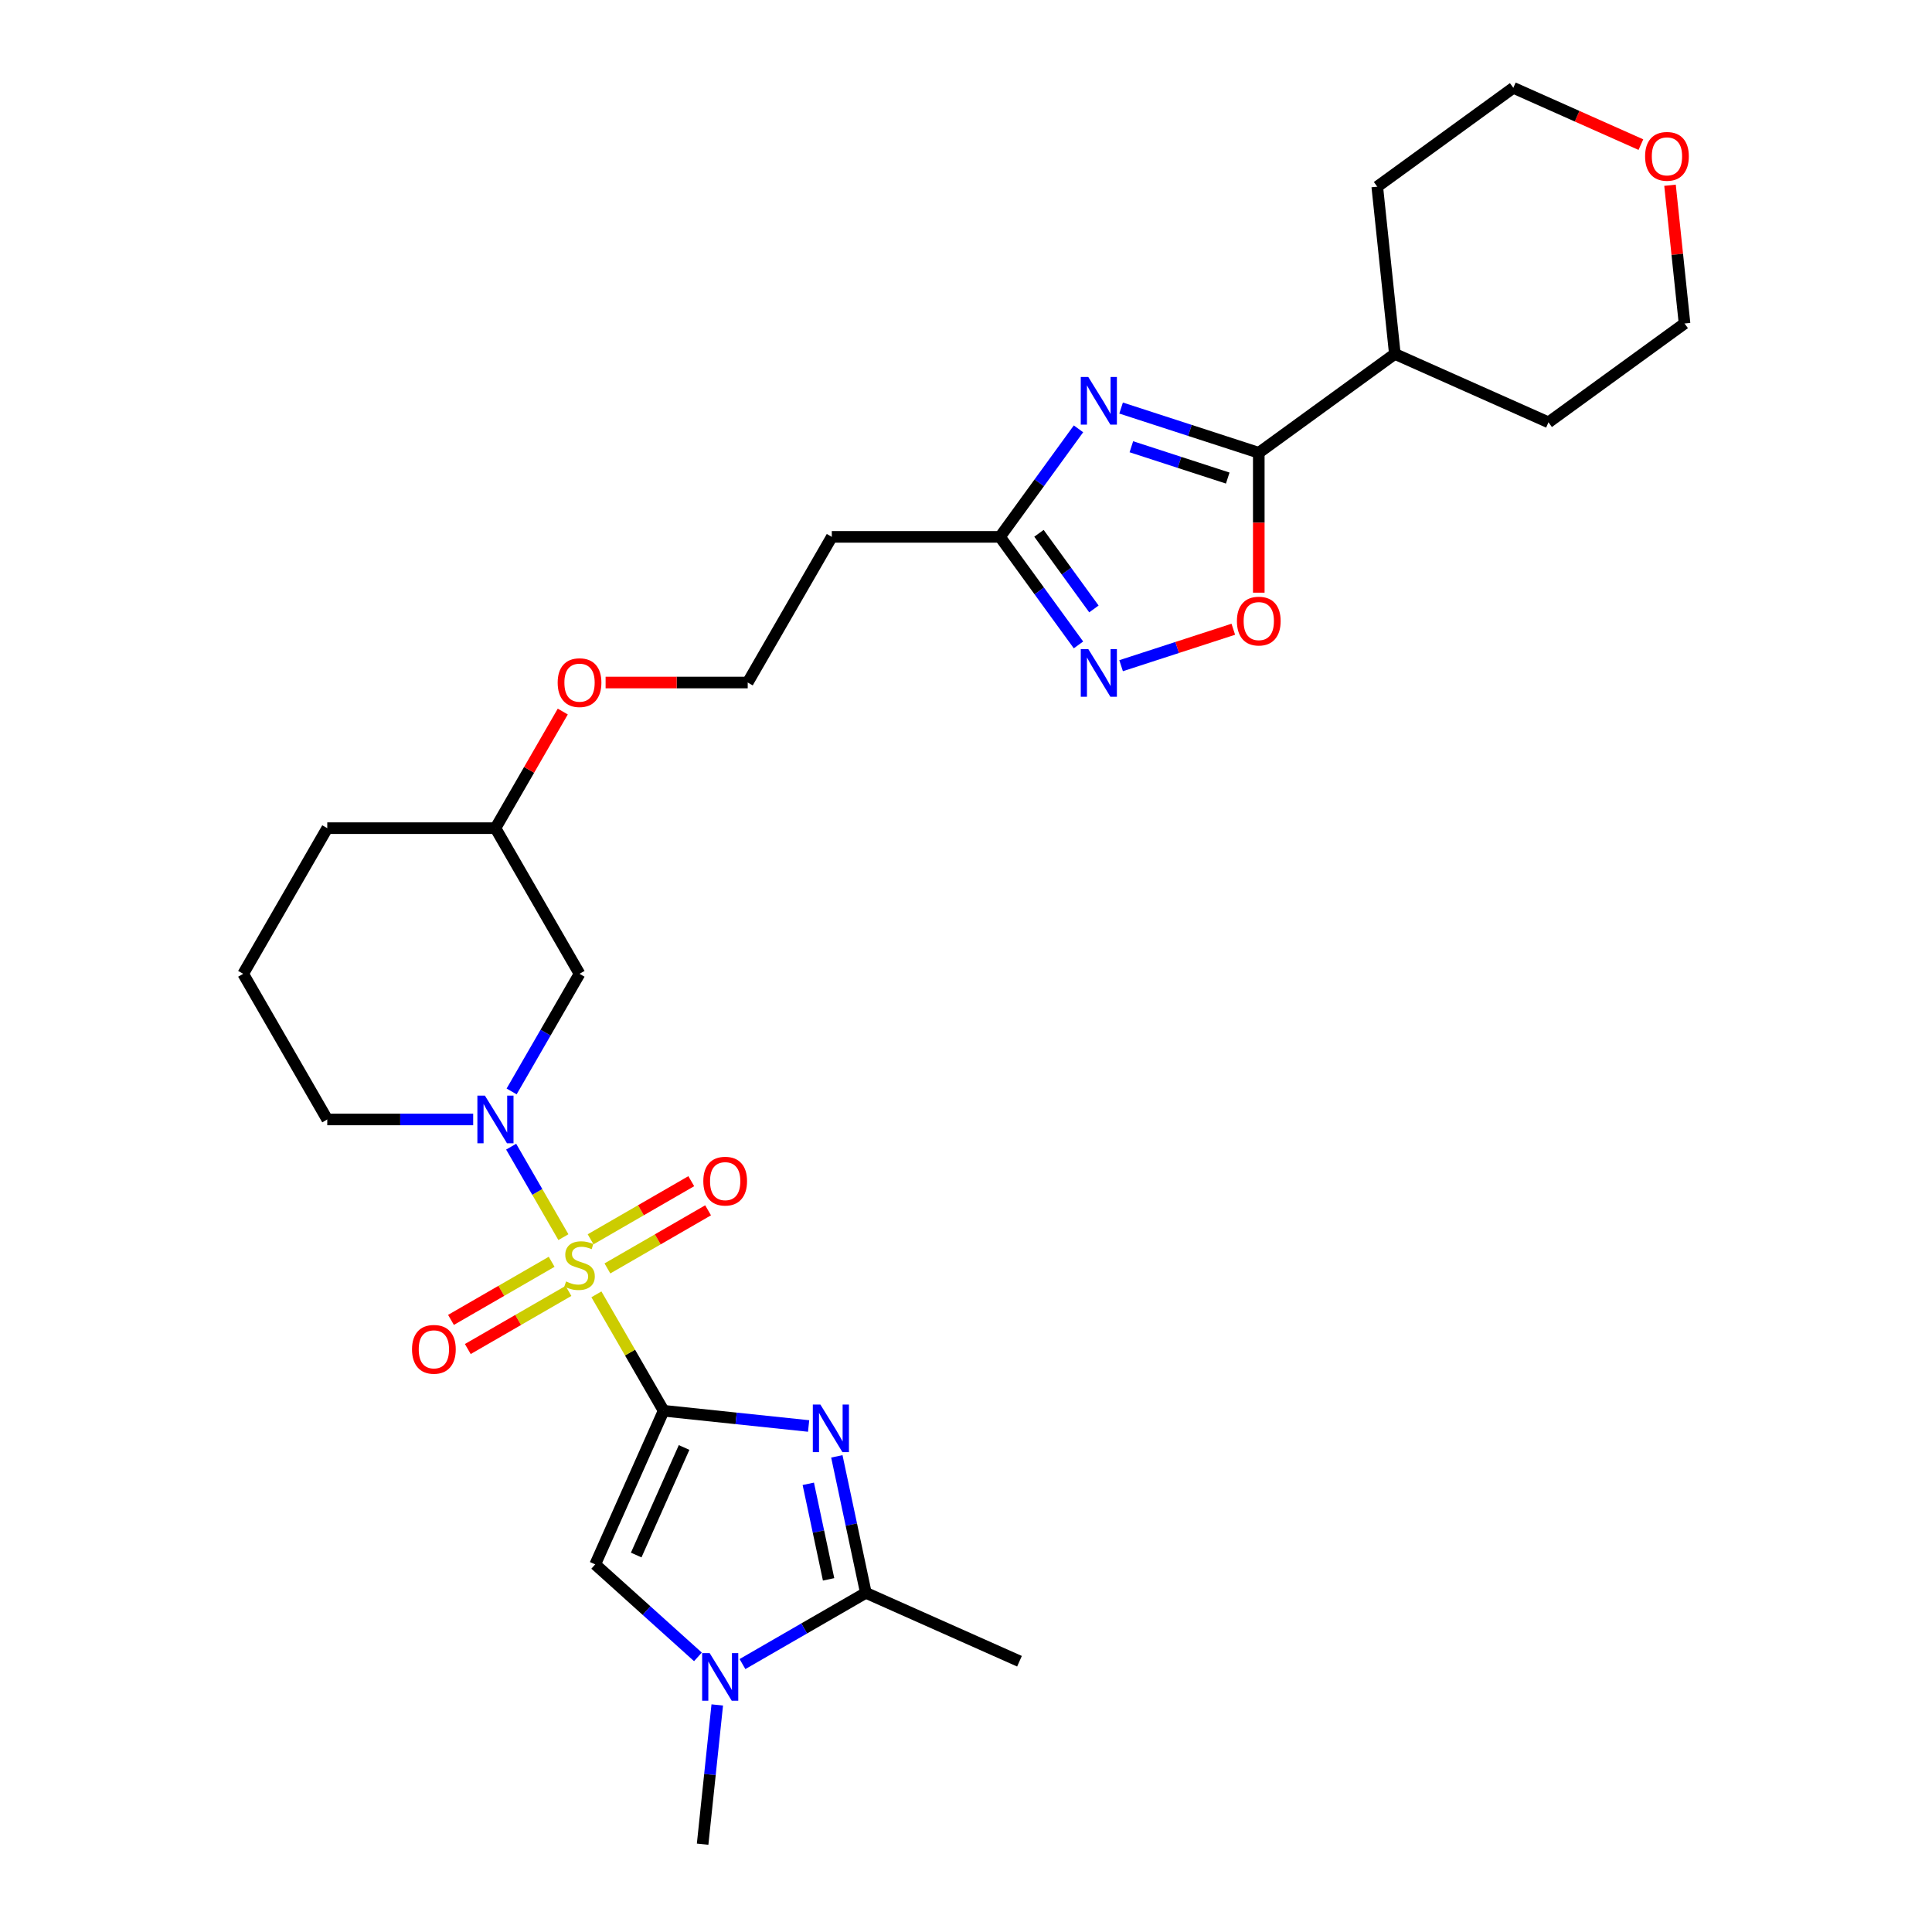 <?xml version='1.0' encoding='iso-8859-1'?>
<svg version='1.1' baseProfile='full'
              xmlns='http://www.w3.org/2000/svg'
                      xmlns:rdkit='http://www.rdkit.org/xml'
                      xmlns:xlink='http://www.w3.org/1999/xlink'
                  xml:space='preserve'
width='1000px' height='1000px' viewBox='0 0 1000 1000'>
<!-- END OF HEADER -->
<rect style='opacity:1.0;fill:#FFFFFF;stroke:none' width='1000' height='1000' x='0' y='0'> </rect>
<path class='bond-0' d='M 343.491,730.203 L 326.096,700.074' style='fill:none;fill-rule:evenodd;stroke:#000000;stroke-width:6px;stroke-linecap:butt;stroke-linejoin:miter;stroke-opacity:1' />
<path class='bond-0' d='M 326.096,700.074 L 308.701,669.946' style='fill:none;fill-rule:evenodd;stroke:#CCCC00;stroke-width:6px;stroke-linecap:butt;stroke-linejoin:miter;stroke-opacity:1' />
<path class='bond-1' d='M 343.491,730.203 L 381.014,734.147' style='fill:none;fill-rule:evenodd;stroke:#000000;stroke-width:6px;stroke-linecap:butt;stroke-linejoin:miter;stroke-opacity:1' />
<path class='bond-1' d='M 381.014,734.147 L 418.537,738.091' style='fill:none;fill-rule:evenodd;stroke:#0000FF;stroke-width:6px;stroke-linecap:butt;stroke-linejoin:miter;stroke-opacity:1' />
<path class='bond-4' d='M 343.491,730.203 L 308.085,809.726' style='fill:none;fill-rule:evenodd;stroke:#000000;stroke-width:6px;stroke-linecap:butt;stroke-linejoin:miter;stroke-opacity:1' />
<path class='bond-4' d='M 354.084,749.213 L 329.3,804.879' style='fill:none;fill-rule:evenodd;stroke:#000000;stroke-width:6px;stroke-linecap:butt;stroke-linejoin:miter;stroke-opacity:1' />
<path class='bond-2' d='M 291.613,640.349 L 278.093,616.932' style='fill:none;fill-rule:evenodd;stroke:#CCCC00;stroke-width:6px;stroke-linecap:butt;stroke-linejoin:miter;stroke-opacity:1' />
<path class='bond-2' d='M 278.093,616.932 L 264.573,593.515' style='fill:none;fill-rule:evenodd;stroke:#0000FF;stroke-width:6px;stroke-linecap:butt;stroke-linejoin:miter;stroke-opacity:1' />
<path class='bond-12' d='M 314.399,656.535 L 340.451,641.494' style='fill:none;fill-rule:evenodd;stroke:#CCCC00;stroke-width:6px;stroke-linecap:butt;stroke-linejoin:miter;stroke-opacity:1' />
<path class='bond-12' d='M 340.451,641.494 L 366.504,626.453' style='fill:none;fill-rule:evenodd;stroke:#FF0000;stroke-width:6px;stroke-linecap:butt;stroke-linejoin:miter;stroke-opacity:1' />
<path class='bond-12' d='M 305.694,641.458 L 331.746,626.417' style='fill:none;fill-rule:evenodd;stroke:#CCCC00;stroke-width:6px;stroke-linecap:butt;stroke-linejoin:miter;stroke-opacity:1' />
<path class='bond-12' d='M 331.746,626.417 L 357.799,611.375' style='fill:none;fill-rule:evenodd;stroke:#FF0000;stroke-width:6px;stroke-linecap:butt;stroke-linejoin:miter;stroke-opacity:1' />
<path class='bond-13' d='M 285.533,653.098 L 259.481,668.139' style='fill:none;fill-rule:evenodd;stroke:#CCCC00;stroke-width:6px;stroke-linecap:butt;stroke-linejoin:miter;stroke-opacity:1' />
<path class='bond-13' d='M 259.481,668.139 L 233.429,683.18' style='fill:none;fill-rule:evenodd;stroke:#FF0000;stroke-width:6px;stroke-linecap:butt;stroke-linejoin:miter;stroke-opacity:1' />
<path class='bond-13' d='M 294.238,668.175 L 268.186,683.216' style='fill:none;fill-rule:evenodd;stroke:#CCCC00;stroke-width:6px;stroke-linecap:butt;stroke-linejoin:miter;stroke-opacity:1' />
<path class='bond-13' d='M 268.186,683.216 L 242.134,698.258' style='fill:none;fill-rule:evenodd;stroke:#FF0000;stroke-width:6px;stroke-linecap:butt;stroke-linejoin:miter;stroke-opacity:1' />
<path class='bond-5' d='M 433.145,753.804 L 440.653,789.127' style='fill:none;fill-rule:evenodd;stroke:#0000FF;stroke-width:6px;stroke-linecap:butt;stroke-linejoin:miter;stroke-opacity:1' />
<path class='bond-5' d='M 440.653,789.127 L 448.161,824.449' style='fill:none;fill-rule:evenodd;stroke:#000000;stroke-width:6px;stroke-linecap:butt;stroke-linejoin:miter;stroke-opacity:1' />
<path class='bond-5' d='M 418.368,768.021 L 423.624,792.746' style='fill:none;fill-rule:evenodd;stroke:#0000FF;stroke-width:6px;stroke-linecap:butt;stroke-linejoin:miter;stroke-opacity:1' />
<path class='bond-5' d='M 423.624,792.746 L 428.879,817.472' style='fill:none;fill-rule:evenodd;stroke:#000000;stroke-width:6px;stroke-linecap:butt;stroke-linejoin:miter;stroke-opacity:1' />
<path class='bond-11' d='M 264.815,564.927 L 282.39,534.485' style='fill:none;fill-rule:evenodd;stroke:#0000FF;stroke-width:6px;stroke-linecap:butt;stroke-linejoin:miter;stroke-opacity:1' />
<path class='bond-11' d='M 282.39,534.485 L 299.966,504.043' style='fill:none;fill-rule:evenodd;stroke:#000000;stroke-width:6px;stroke-linecap:butt;stroke-linejoin:miter;stroke-opacity:1' />
<path class='bond-17' d='M 244.916,579.43 L 207.155,579.43' style='fill:none;fill-rule:evenodd;stroke:#0000FF;stroke-width:6px;stroke-linecap:butt;stroke-linejoin:miter;stroke-opacity:1' />
<path class='bond-17' d='M 207.155,579.43 L 169.393,579.43' style='fill:none;fill-rule:evenodd;stroke:#000000;stroke-width:6px;stroke-linecap:butt;stroke-linejoin:miter;stroke-opacity:1' />
<path class='bond-3' d='M 558.218,221.962 L 537.903,249.922' style='fill:none;fill-rule:evenodd;stroke:#0000FF;stroke-width:6px;stroke-linecap:butt;stroke-linejoin:miter;stroke-opacity:1' />
<path class='bond-3' d='M 537.903,249.922 L 517.589,277.883' style='fill:none;fill-rule:evenodd;stroke:#000000;stroke-width:6px;stroke-linecap:butt;stroke-linejoin:miter;stroke-opacity:1' />
<path class='bond-7' d='M 580.28,211.204 L 615.912,222.781' style='fill:none;fill-rule:evenodd;stroke:#0000FF;stroke-width:6px;stroke-linecap:butt;stroke-linejoin:miter;stroke-opacity:1' />
<path class='bond-7' d='M 615.912,222.781 L 651.543,234.359' style='fill:none;fill-rule:evenodd;stroke:#000000;stroke-width:6px;stroke-linecap:butt;stroke-linejoin:miter;stroke-opacity:1' />
<path class='bond-7' d='M 585.59,231.235 L 610.532,239.339' style='fill:none;fill-rule:evenodd;stroke:#0000FF;stroke-width:6px;stroke-linecap:butt;stroke-linejoin:miter;stroke-opacity:1' />
<path class='bond-7' d='M 610.532,239.339 L 635.474,247.443' style='fill:none;fill-rule:evenodd;stroke:#000000;stroke-width:6px;stroke-linecap:butt;stroke-linejoin:miter;stroke-opacity:1' />
<path class='bond-6' d='M 308.085,809.726 L 334.667,833.661' style='fill:none;fill-rule:evenodd;stroke:#000000;stroke-width:6px;stroke-linecap:butt;stroke-linejoin:miter;stroke-opacity:1' />
<path class='bond-6' d='M 334.667,833.661 L 361.249,857.596' style='fill:none;fill-rule:evenodd;stroke:#0000FF;stroke-width:6px;stroke-linecap:butt;stroke-linejoin:miter;stroke-opacity:1' />
<path class='bond-21' d='M 448.161,824.449 L 527.684,859.855' style='fill:none;fill-rule:evenodd;stroke:#000000;stroke-width:6px;stroke-linecap:butt;stroke-linejoin:miter;stroke-opacity:1' />
<path class='bond-29' d='M 448.161,824.449 L 416.231,842.884' style='fill:none;fill-rule:evenodd;stroke:#000000;stroke-width:6px;stroke-linecap:butt;stroke-linejoin:miter;stroke-opacity:1' />
<path class='bond-29' d='M 416.231,842.884 L 384.3,861.319' style='fill:none;fill-rule:evenodd;stroke:#0000FF;stroke-width:6px;stroke-linecap:butt;stroke-linejoin:miter;stroke-opacity:1' />
<path class='bond-20' d='M 371.25,882.476 L 367.463,918.511' style='fill:none;fill-rule:evenodd;stroke:#0000FF;stroke-width:6px;stroke-linecap:butt;stroke-linejoin:miter;stroke-opacity:1' />
<path class='bond-20' d='M 367.463,918.511 L 363.676,954.545' style='fill:none;fill-rule:evenodd;stroke:#000000;stroke-width:6px;stroke-linecap:butt;stroke-linejoin:miter;stroke-opacity:1' />
<path class='bond-15' d='M 651.543,234.359 L 721.967,183.193' style='fill:none;fill-rule:evenodd;stroke:#000000;stroke-width:6px;stroke-linecap:butt;stroke-linejoin:miter;stroke-opacity:1' />
<path class='bond-31' d='M 651.543,234.359 L 651.543,270.563' style='fill:none;fill-rule:evenodd;stroke:#000000;stroke-width:6px;stroke-linecap:butt;stroke-linejoin:miter;stroke-opacity:1' />
<path class='bond-31' d='M 651.543,270.563 L 651.543,306.766' style='fill:none;fill-rule:evenodd;stroke:#FF0000;stroke-width:6px;stroke-linecap:butt;stroke-linejoin:miter;stroke-opacity:1' />
<path class='bond-8' d='M 558.218,333.805 L 537.903,305.844' style='fill:none;fill-rule:evenodd;stroke:#0000FF;stroke-width:6px;stroke-linecap:butt;stroke-linejoin:miter;stroke-opacity:1' />
<path class='bond-8' d='M 537.903,305.844 L 517.589,277.883' style='fill:none;fill-rule:evenodd;stroke:#000000;stroke-width:6px;stroke-linecap:butt;stroke-linejoin:miter;stroke-opacity:1' />
<path class='bond-8' d='M 566.208,315.184 L 551.988,295.611' style='fill:none;fill-rule:evenodd;stroke:#0000FF;stroke-width:6px;stroke-linecap:butt;stroke-linejoin:miter;stroke-opacity:1' />
<path class='bond-8' d='M 551.988,295.611 L 537.768,276.038' style='fill:none;fill-rule:evenodd;stroke:#000000;stroke-width:6px;stroke-linecap:butt;stroke-linejoin:miter;stroke-opacity:1' />
<path class='bond-10' d='M 580.28,344.563 L 609.317,335.128' style='fill:none;fill-rule:evenodd;stroke:#0000FF;stroke-width:6px;stroke-linecap:butt;stroke-linejoin:miter;stroke-opacity:1' />
<path class='bond-10' d='M 609.317,335.128 L 638.354,325.693' style='fill:none;fill-rule:evenodd;stroke:#FF0000;stroke-width:6px;stroke-linecap:butt;stroke-linejoin:miter;stroke-opacity:1' />
<path class='bond-9' d='M 517.589,277.883 L 430.54,277.883' style='fill:none;fill-rule:evenodd;stroke:#000000;stroke-width:6px;stroke-linecap:butt;stroke-linejoin:miter;stroke-opacity:1' />
<path class='bond-18' d='M 299.966,504.043 L 256.442,428.657' style='fill:none;fill-rule:evenodd;stroke:#000000;stroke-width:6px;stroke-linecap:butt;stroke-linejoin:miter;stroke-opacity:1' />
<path class='bond-14' d='M 430.54,277.883 L 387.015,353.27' style='fill:none;fill-rule:evenodd;stroke:#000000;stroke-width:6px;stroke-linecap:butt;stroke-linejoin:miter;stroke-opacity:1' />
<path class='bond-26' d='M 721.967,183.193 L 712.868,96.621' style='fill:none;fill-rule:evenodd;stroke:#000000;stroke-width:6px;stroke-linecap:butt;stroke-linejoin:miter;stroke-opacity:1' />
<path class='bond-27' d='M 721.967,183.193 L 801.49,218.599' style='fill:none;fill-rule:evenodd;stroke:#000000;stroke-width:6px;stroke-linecap:butt;stroke-linejoin:miter;stroke-opacity:1' />
<path class='bond-16' d='M 864.395,95.885 L 868.155,131.659' style='fill:none;fill-rule:evenodd;stroke:#FF0000;stroke-width:6px;stroke-linecap:butt;stroke-linejoin:miter;stroke-opacity:1' />
<path class='bond-16' d='M 868.155,131.659 L 871.915,167.433' style='fill:none;fill-rule:evenodd;stroke:#000000;stroke-width:6px;stroke-linecap:butt;stroke-linejoin:miter;stroke-opacity:1' />
<path class='bond-32' d='M 849.323,74.853 L 816.308,60.154' style='fill:none;fill-rule:evenodd;stroke:#FF0000;stroke-width:6px;stroke-linecap:butt;stroke-linejoin:miter;stroke-opacity:1' />
<path class='bond-32' d='M 816.308,60.154 L 783.292,45.455' style='fill:none;fill-rule:evenodd;stroke:#000000;stroke-width:6px;stroke-linecap:butt;stroke-linejoin:miter;stroke-opacity:1' />
<path class='bond-23' d='M 169.393,579.43 L 125.868,504.043' style='fill:none;fill-rule:evenodd;stroke:#000000;stroke-width:6px;stroke-linecap:butt;stroke-linejoin:miter;stroke-opacity:1' />
<path class='bond-22' d='M 256.442,428.657 L 273.867,398.476' style='fill:none;fill-rule:evenodd;stroke:#000000;stroke-width:6px;stroke-linecap:butt;stroke-linejoin:miter;stroke-opacity:1' />
<path class='bond-22' d='M 273.867,398.476 L 291.292,368.295' style='fill:none;fill-rule:evenodd;stroke:#FF0000;stroke-width:6px;stroke-linecap:butt;stroke-linejoin:miter;stroke-opacity:1' />
<path class='bond-30' d='M 256.442,428.657 L 169.393,428.657' style='fill:none;fill-rule:evenodd;stroke:#000000;stroke-width:6px;stroke-linecap:butt;stroke-linejoin:miter;stroke-opacity:1' />
<path class='bond-19' d='M 387.015,353.27 L 350.237,353.27' style='fill:none;fill-rule:evenodd;stroke:#000000;stroke-width:6px;stroke-linecap:butt;stroke-linejoin:miter;stroke-opacity:1' />
<path class='bond-19' d='M 350.237,353.27 L 313.459,353.27' style='fill:none;fill-rule:evenodd;stroke:#FF0000;stroke-width:6px;stroke-linecap:butt;stroke-linejoin:miter;stroke-opacity:1' />
<path class='bond-28' d='M 125.868,504.043 L 169.393,428.657' style='fill:none;fill-rule:evenodd;stroke:#000000;stroke-width:6px;stroke-linecap:butt;stroke-linejoin:miter;stroke-opacity:1' />
<path class='bond-24' d='M 783.292,45.455 L 712.868,96.621' style='fill:none;fill-rule:evenodd;stroke:#000000;stroke-width:6px;stroke-linecap:butt;stroke-linejoin:miter;stroke-opacity:1' />
<path class='bond-25' d='M 871.915,167.433 L 801.49,218.599' style='fill:none;fill-rule:evenodd;stroke:#000000;stroke-width:6px;stroke-linecap:butt;stroke-linejoin:miter;stroke-opacity:1' />
<path  class='atom-1' d='M 293.002 663.278
Q 293.281 663.382, 294.43 663.87
Q 295.579 664.357, 296.832 664.67
Q 298.121 664.949, 299.374 664.949
Q 301.707 664.949, 303.065 663.835
Q 304.423 662.686, 304.423 660.701
Q 304.423 659.343, 303.727 658.507
Q 303.065 657.672, 302.02 657.219
Q 300.976 656.766, 299.235 656.244
Q 297.041 655.582, 295.718 654.956
Q 294.43 654.329, 293.49 653.006
Q 292.584 651.683, 292.584 649.454
Q 292.584 646.355, 294.674 644.44
Q 296.798 642.525, 300.976 642.525
Q 303.831 642.525, 307.069 643.883
L 306.268 646.564
Q 303.309 645.345, 301.08 645.345
Q 298.678 645.345, 297.355 646.355
Q 296.032 647.33, 296.066 649.036
Q 296.066 650.36, 296.728 651.16
Q 297.424 651.961, 298.399 652.414
Q 299.409 652.867, 301.08 653.389
Q 303.309 654.085, 304.632 654.782
Q 305.955 655.478, 306.895 656.906
Q 307.87 658.298, 307.87 660.701
Q 307.87 664.113, 305.572 665.959
Q 303.309 667.769, 299.513 667.769
Q 297.32 667.769, 295.649 667.282
Q 294.012 666.829, 292.062 666.028
L 293.002 663.278
' fill='#CCCC00'/>
<path  class='atom-2' d='M 424.613 726.976
L 432.692 740.033
Q 433.492 741.322, 434.781 743.655
Q 436.069 745.987, 436.139 746.127
L 436.139 726.976
L 439.412 726.976
L 439.412 751.628
L 436.034 751.628
L 427.364 737.352
Q 426.354 735.681, 425.275 733.766
Q 424.23 731.851, 423.917 731.259
L 423.917 751.628
L 420.714 751.628
L 420.714 726.976
L 424.613 726.976
' fill='#0000FF'/>
<path  class='atom-3' d='M 250.992 567.104
L 259.071 580.161
Q 259.871 581.449, 261.16 583.782
Q 262.448 586.115, 262.518 586.254
L 262.518 567.104
L 265.791 567.104
L 265.791 591.756
L 262.413 591.756
L 253.743 577.48
Q 252.733 575.809, 251.654 573.893
Q 250.609 571.978, 250.296 571.386
L 250.296 591.756
L 247.093 591.756
L 247.093 567.104
L 250.992 567.104
' fill='#0000FF'/>
<path  class='atom-4' d='M 563.305 195.133
L 571.384 208.19
Q 572.184 209.479, 573.473 211.812
Q 574.761 214.145, 574.831 214.284
L 574.831 195.133
L 578.104 195.133
L 578.104 219.785
L 574.726 219.785
L 566.056 205.509
Q 565.046 203.838, 563.967 201.923
Q 562.922 200.008, 562.609 199.416
L 562.609 219.785
L 559.406 219.785
L 559.406 195.133
L 563.305 195.133
' fill='#0000FF'/>
<path  class='atom-7' d='M 367.325 855.647
L 375.403 868.705
Q 376.204 869.993, 377.493 872.326
Q 378.781 874.659, 378.851 874.798
L 378.851 855.647
L 382.124 855.647
L 382.124 880.299
L 378.746 880.299
L 370.076 866.023
Q 369.066 864.352, 367.987 862.437
Q 366.942 860.522, 366.629 859.93
L 366.629 880.299
L 363.426 880.299
L 363.426 855.647
L 367.325 855.647
' fill='#0000FF'/>
<path  class='atom-9' d='M 563.305 335.981
L 571.384 349.039
Q 572.184 350.327, 573.473 352.66
Q 574.761 354.993, 574.831 355.132
L 574.831 335.981
L 578.104 335.981
L 578.104 360.634
L 574.726 360.634
L 566.056 346.358
Q 565.046 344.686, 563.967 342.771
Q 562.922 340.856, 562.609 340.264
L 562.609 360.634
L 559.406 360.634
L 559.406 335.981
L 563.305 335.981
' fill='#0000FF'/>
<path  class='atom-11' d='M 640.227 321.477
Q 640.227 315.558, 643.152 312.25
Q 646.076 308.942, 651.543 308.942
Q 657.01 308.942, 659.935 312.25
Q 662.86 315.558, 662.86 321.477
Q 662.86 327.466, 659.9 330.879
Q 656.94 334.256, 651.543 334.256
Q 646.111 334.256, 643.152 330.879
Q 640.227 327.501, 640.227 321.477
M 651.543 331.471
Q 655.304 331.471, 657.323 328.964
Q 659.378 326.422, 659.378 321.477
Q 659.378 316.638, 657.323 314.2
Q 655.304 311.728, 651.543 311.728
Q 647.783 311.728, 645.728 314.165
Q 643.709 316.603, 643.709 321.477
Q 643.709 326.457, 645.728 328.964
Q 647.783 331.471, 651.543 331.471
' fill='#FF0000'/>
<path  class='atom-13' d='M 364.036 611.362
Q 364.036 605.442, 366.961 602.134
Q 369.886 598.827, 375.353 598.827
Q 380.819 598.827, 383.744 602.134
Q 386.669 605.442, 386.669 611.362
Q 386.669 617.351, 383.709 620.763
Q 380.75 624.14, 375.353 624.14
Q 369.921 624.14, 366.961 620.763
Q 364.036 617.385, 364.036 611.362
M 375.353 621.355
Q 379.113 621.355, 381.133 618.848
Q 383.187 616.306, 383.187 611.362
Q 383.187 606.522, 381.133 604.084
Q 379.113 601.612, 375.353 601.612
Q 371.592 601.612, 369.538 604.049
Q 367.518 606.487, 367.518 611.362
Q 367.518 616.341, 369.538 618.848
Q 371.592 621.355, 375.353 621.355
' fill='#FF0000'/>
<path  class='atom-14' d='M 213.263 698.411
Q 213.263 692.491, 216.188 689.183
Q 219.113 685.875, 224.58 685.875
Q 230.046 685.875, 232.971 689.183
Q 235.896 692.491, 235.896 698.411
Q 235.896 704.4, 232.936 707.812
Q 229.977 711.189, 224.58 711.189
Q 219.148 711.189, 216.188 707.812
Q 213.263 704.434, 213.263 698.411
M 224.58 708.404
Q 228.34 708.404, 230.36 705.897
Q 232.414 703.355, 232.414 698.411
Q 232.414 693.571, 230.36 691.133
Q 228.34 688.661, 224.58 688.661
Q 220.819 688.661, 218.765 691.098
Q 216.745 693.536, 216.745 698.411
Q 216.745 703.39, 218.765 705.897
Q 220.819 708.404, 224.58 708.404
' fill='#FF0000'/>
<path  class='atom-17' d='M 851.499 80.93
Q 851.499 75.011, 854.424 71.703
Q 857.349 68.395, 862.815 68.395
Q 868.282 68.395, 871.207 71.703
Q 874.132 75.011, 874.132 80.93
Q 874.132 86.919, 871.172 90.332
Q 868.212 93.709, 862.815 93.709
Q 857.384 93.709, 854.424 90.332
Q 851.499 86.954, 851.499 80.93
M 862.815 90.923
Q 866.576 90.923, 868.595 88.416
Q 870.65 85.875, 870.65 80.93
Q 870.65 76.09, 868.595 73.653
Q 866.576 71.181, 862.815 71.181
Q 859.055 71.181, 857.001 73.618
Q 854.981 76.055, 854.981 80.93
Q 854.981 85.909, 857.001 88.416
Q 859.055 90.923, 862.815 90.923
' fill='#FF0000'/>
<path  class='atom-23' d='M 288.65 353.34
Q 288.65 347.42, 291.575 344.112
Q 294.499 340.805, 299.966 340.805
Q 305.433 340.805, 308.358 344.112
Q 311.283 347.42, 311.283 353.34
Q 311.283 359.329, 308.323 362.741
Q 305.363 366.118, 299.966 366.118
Q 294.534 366.118, 291.575 362.741
Q 288.65 359.363, 288.65 353.34
M 299.966 363.333
Q 303.727 363.333, 305.746 360.826
Q 307.801 358.284, 307.801 353.34
Q 307.801 348.5, 305.746 346.062
Q 303.727 343.59, 299.966 343.59
Q 296.206 343.59, 294.151 346.027
Q 292.132 348.465, 292.132 353.34
Q 292.132 358.319, 294.151 360.826
Q 296.206 363.333, 299.966 363.333
' fill='#FF0000'/>
</svg>
